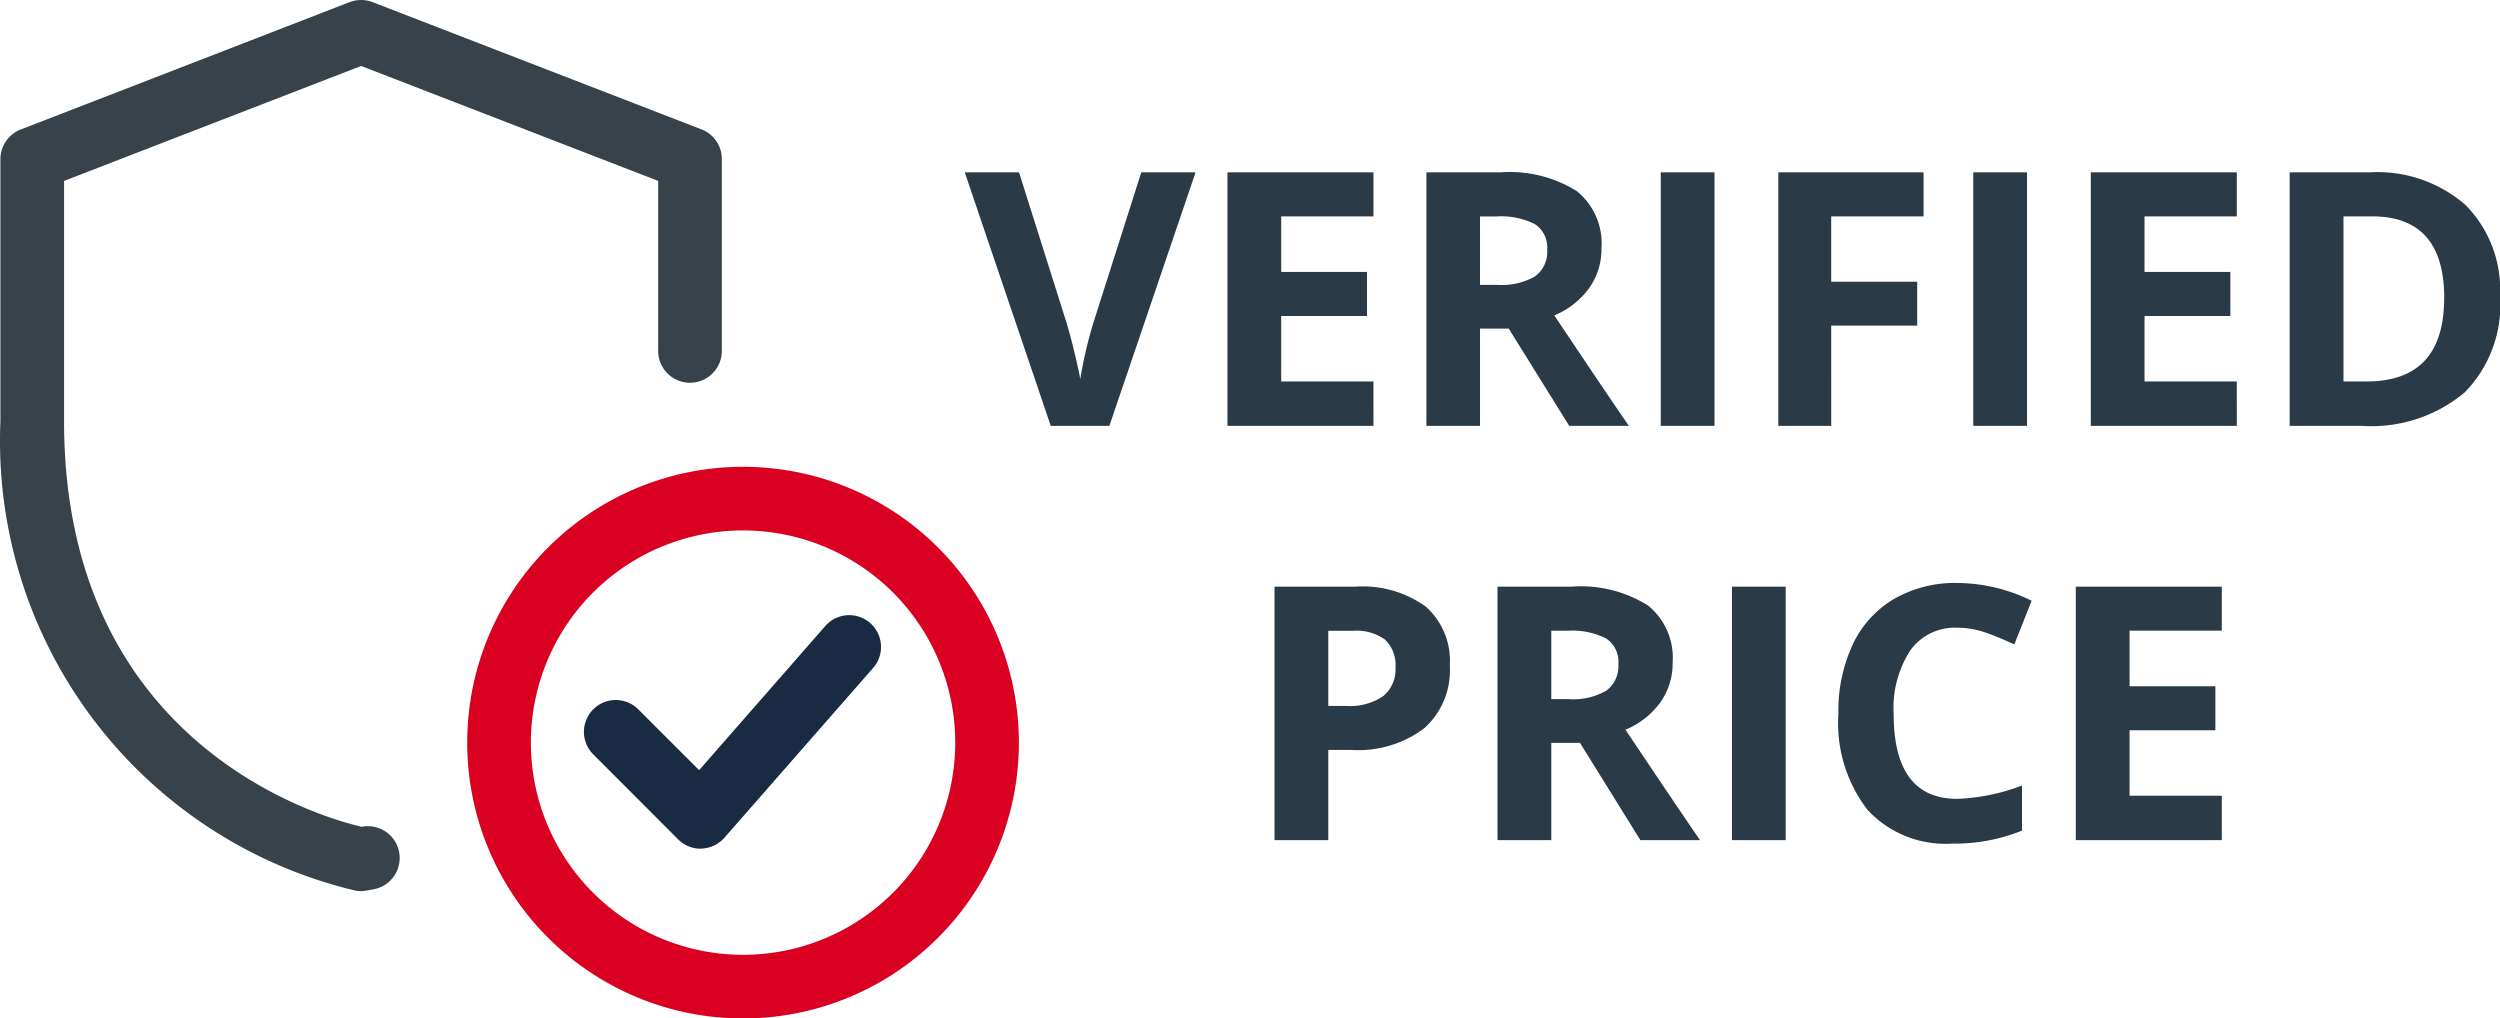 <svg xmlns="http://www.w3.org/2000/svg" width="84.48" height="34.416" viewBox="0 0 84.48 34.416">
  <g id="antalya-homes" transform="translate(0.014 0)">
    <g id="Group">
      <path id="Path_1" data-name="Path 1" d="M5.965-8.566H7.8L4.887,0H2.906L0-8.566H1.834l1.611,5.1q.135.451.278,1.052t.179.835a15.008,15.008,0,0,1,.439-1.887ZM13.811,0H8.877V-8.566h4.934v1.488H10.693V-5.2h2.9v1.488h-2.9V-1.5h3.117Zm3.6-4.764H18a2.242,2.242,0,0,0,1.271-.287,1.025,1.025,0,0,0,.41-.9.937.937,0,0,0-.419-.867,2.542,2.542,0,0,0-1.3-.258h-.551Zm0,1.477V0H15.6V-8.566h2.5a4.272,4.272,0,0,1,2.584.636A2.269,2.269,0,0,1,21.516-6,2.273,2.273,0,0,1,21.1-4.655a2.753,2.753,0,0,1-1.178.923Q21.855-.844,22.441,0H20.426L18.381-3.287ZM23.52,0V-8.566h1.816V0Zm5.76,0H27.492V-8.566H32.4v1.488H29.279v2.209h2.906v1.482H29.279Zm4.8,0V-8.566h1.816V0Zm8.906,0H38.051V-8.566h4.934v1.488H39.867V-5.2h2.9v1.488h-2.9V-1.5h3.117Zm8.895-4.365a4.218,4.218,0,0,1-1.2,3.24A4.91,4.91,0,0,1,47.2,0H44.771V-8.566h2.689a4.529,4.529,0,0,1,3.258,1.107A4.074,4.074,0,0,1,51.879-4.365Zm-1.887.047q0-2.76-2.437-2.76h-.967V-1.5h.779Q49.992-1.5,49.992-4.318Z" transform="translate(32.587 14.39)" fill="#2a3a46"/>
      <path id="Path_2" data-name="Path 2" d="M2.895-4.535h.6a1.99,1.99,0,0,0,1.254-.331,1.159,1.159,0,0,0,.416-.964,1.188,1.188,0,0,0-.349-.943,1.634,1.634,0,0,0-1.093-.3H2.895ZM7-5.895a2.618,2.618,0,0,1-.864,2.115,3.7,3.7,0,0,1-2.458.732H2.895V0H1.078V-8.566H3.814a3.64,3.64,0,0,1,2.37.671A2.446,2.446,0,0,1,7-5.895ZM10.43-4.764h.586a2.242,2.242,0,0,0,1.271-.287,1.025,1.025,0,0,0,.41-.9.937.937,0,0,0-.419-.867,2.542,2.542,0,0,0-1.3-.258H10.43Zm0,1.477V0H8.613V-8.566h2.5a4.272,4.272,0,0,1,2.584.636A2.269,2.269,0,0,1,14.531-6a2.273,2.273,0,0,1-.416,1.345,2.753,2.753,0,0,1-1.178.923Q14.871-.844,15.457,0H13.441L11.4-3.287ZM16.535,0V-8.566h1.816V0Zm7.611-7.178a1.851,1.851,0,0,0-1.588.771A3.585,3.585,0,0,0,22-4.26q0,2.865,2.15,2.865a6.8,6.8,0,0,0,2.186-.451V-.322a6.069,6.069,0,0,1-2.355.439,3.592,3.592,0,0,1-2.859-1.134,4.8,4.8,0,0,1-.99-3.255,5.315,5.315,0,0,1,.486-2.341,3.515,3.515,0,0,1,1.4-1.541,4.134,4.134,0,0,1,2.136-.536,5.764,5.764,0,0,1,2.508.6l-.586,1.477a9.7,9.7,0,0,0-.967-.4A2.884,2.884,0,0,0,24.146-7.178ZM33.088,0H28.154V-8.566h4.934v1.488H29.971V-5.2h2.9v1.488h-2.9V-1.5h3.117Z" transform="translate(41.977 28.39)" fill="#2a3a46"/>
    </g>
    <g id="verify">
      <path id="Path_11774" data-name="Path 11774" d="M20.321,29.643a9.321,9.321,0,1,1,9.321-9.321,9.321,9.321,0,0,1-9.321,9.321Zm0-16.491a7.17,7.17,0,1,0,7.17,7.17,7.17,7.17,0,0,0-7.17-7.17Z" transform="translate(4.774 4.773)" fill="#da0021"/>
      <path id="Path_11775" data-name="Path 11775" d="M17.694,22.387a1.073,1.073,0,0,1-.76-.315L14.065,19.2a1.076,1.076,0,0,1,1.522-1.522l2.056,2.055,4.262-4.87a1.075,1.075,0,1,1,1.619,1.415L18.5,22.014a1.083,1.083,0,0,1-.776.369Z" transform="translate(5.968 6.292)" fill="#192b43"/>
      <path id="Path_11776" data-name="Path 11776" d="M12.189,30.115a.985.985,0,0,1-.2-.02A15.618,15.618,0,0,1,0,14.24V5.377a1.074,1.074,0,0,1,.687-1L11.8.073a1.08,1.08,0,0,1,.776,0l11.114,4.3a1.073,1.073,0,0,1,.688,1v6.453a1.076,1.076,0,1,1-2.151,0V6.114L12.189,2.23,2.151,6.114V14.24c0,10.89,8.619,13.365,10.056,13.7h0a1.075,1.075,0,1,1,.42,2.109l-.267.049a1,1,0,0,1-.174.014Z" transform="translate(0 -0.001)" fill="#38424a"/>
    </g>
  </g>
</svg>
